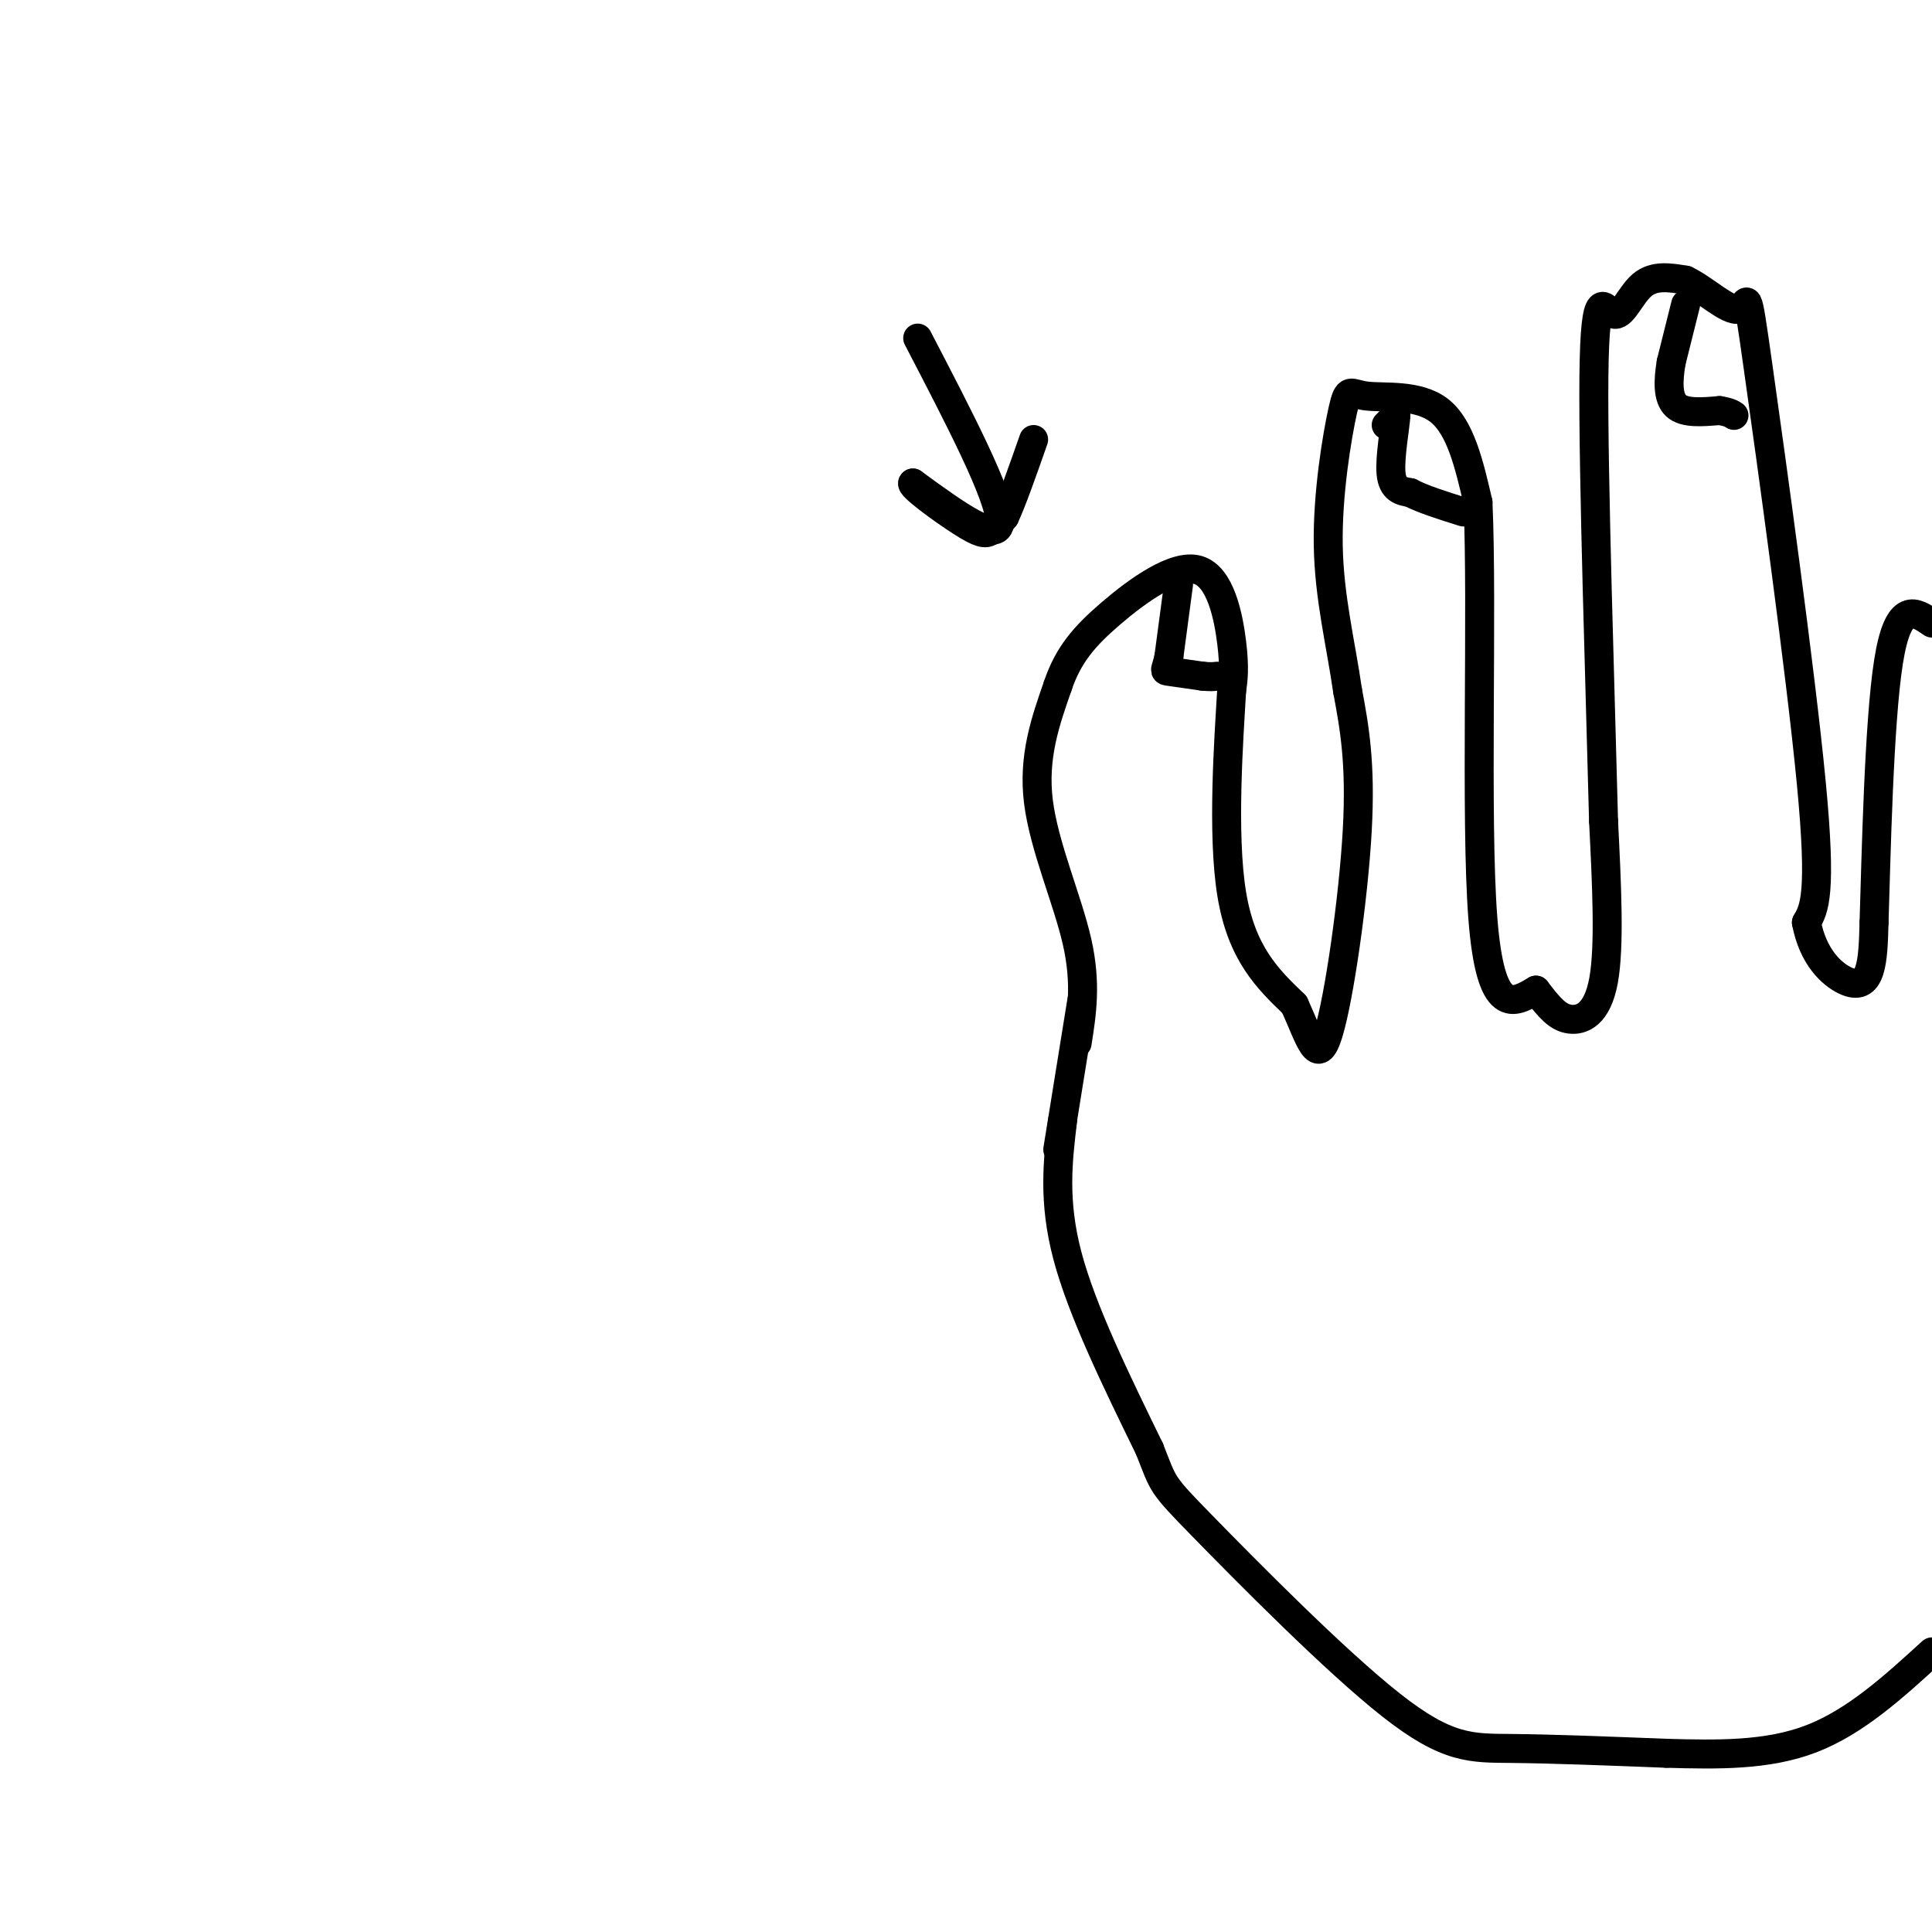 <svg viewBox='0 0 400 400' version='1.1' xmlns='http://www.w3.org/2000/svg' xmlns:xlink='http://www.w3.org/1999/xlink'><g fill='none' stroke='rgb(0,0,0)' stroke-width='6' stroke-linecap='round' stroke-linejoin='round'><path d='M223,216c0.978,-6.178 1.956,-12.356 0,-21c-1.956,-8.644 -6.844,-19.756 -8,-29c-1.156,-9.244 1.422,-16.622 4,-24'/><path d='M219,142c2.131,-6.357 5.458,-10.250 11,-15c5.542,-4.750 13.300,-10.356 18,-9c4.700,1.356 6.343,9.673 7,15c0.657,5.327 0.329,7.663 0,10'/><path d='M255,143c-0.578,9.867 -2.022,29.533 0,42c2.022,12.467 7.511,17.733 13,23'/><path d='M268,208c3.214,7.071 4.750,13.250 7,6c2.250,-7.250 5.214,-27.929 6,-42c0.786,-14.071 -0.607,-21.536 -2,-29'/><path d='M279,143c-1.374,-9.627 -3.807,-19.196 -4,-30c-0.193,-10.804 1.856,-22.844 3,-28c1.144,-5.156 1.385,-3.426 5,-3c3.615,0.426 10.604,-0.450 15,3c4.396,3.450 6.198,11.225 8,19'/><path d='M306,104c0.978,21.400 -0.578,65.400 1,86c1.578,20.600 6.289,17.800 11,15'/><path d='M318,205c2.869,3.762 4.542,5.667 7,6c2.458,0.333 5.702,-0.905 7,-8c1.298,-7.095 0.649,-20.048 0,-33'/><path d='M332,170c-0.628,-25.246 -2.199,-71.860 -2,-92c0.199,-20.140 2.169,-13.807 4,-13c1.831,0.807 3.523,-3.912 6,-6c2.477,-2.088 5.738,-1.544 9,-1'/><path d='M349,58c3.820,1.756 8.869,6.646 11,6c2.131,-0.646 1.343,-6.828 4,12c2.657,18.828 8.759,62.665 11,86c2.241,23.335 0.620,26.167 -1,29'/><path d='M374,191c1.369,7.202 5.292,10.708 8,12c2.708,1.292 4.202,0.369 5,-2c0.798,-2.369 0.899,-6.185 1,-10'/><path d='M388,191c0.422,-13.200 0.978,-41.200 3,-54c2.022,-12.800 5.511,-10.400 9,-8'/><path d='M224,207c0.000,0.000 -5.000,31.000 -5,31'/><path d='M220,232c-1.000,8.333 -2.000,16.667 1,28c3.000,11.333 10.000,25.667 17,40'/><path d='M238,300c3.054,7.710 2.190,6.984 11,16c8.810,9.016 27.295,27.774 39,37c11.705,9.226 16.630,8.922 25,9c8.370,0.078 20.185,0.539 32,1'/><path d='M345,363c10.533,0.289 20.867,0.511 30,-3c9.133,-3.511 17.067,-10.756 25,-18'/><path d='M190,70c8.583,16.500 17.167,33.000 17,38c-0.167,5.000 -9.083,-1.500 -18,-8'/><path d='M189,100c-0.845,0.417 6.042,5.458 10,8c3.958,2.542 4.988,2.583 6,2c1.012,-0.583 2.006,-1.792 3,-3'/><path d='M208,107c1.500,-3.167 3.750,-9.583 6,-16'/><path d='M244,121c0.000,0.000 -2.000,15.000 -2,15'/><path d='M242,136c-0.622,2.956 -1.178,2.844 0,3c1.178,0.156 4.089,0.578 7,1'/><path d='M249,140c1.667,0.167 2.333,0.083 3,0'/><path d='M287,88c0.000,0.000 2.000,-2.000 2,-2'/><path d='M289,86c-0.089,2.178 -1.311,8.622 -1,12c0.311,3.378 2.156,3.689 4,4'/><path d='M292,102c2.500,1.333 6.750,2.667 11,4'/><path d='M349,63c0.000,0.000 -3.000,12.000 -3,12'/><path d='M346,75c-0.644,3.822 -0.756,7.378 1,9c1.756,1.622 5.378,1.311 9,1'/><path d='M356,85c2.000,0.333 2.500,0.667 3,1'/></g>
</svg>